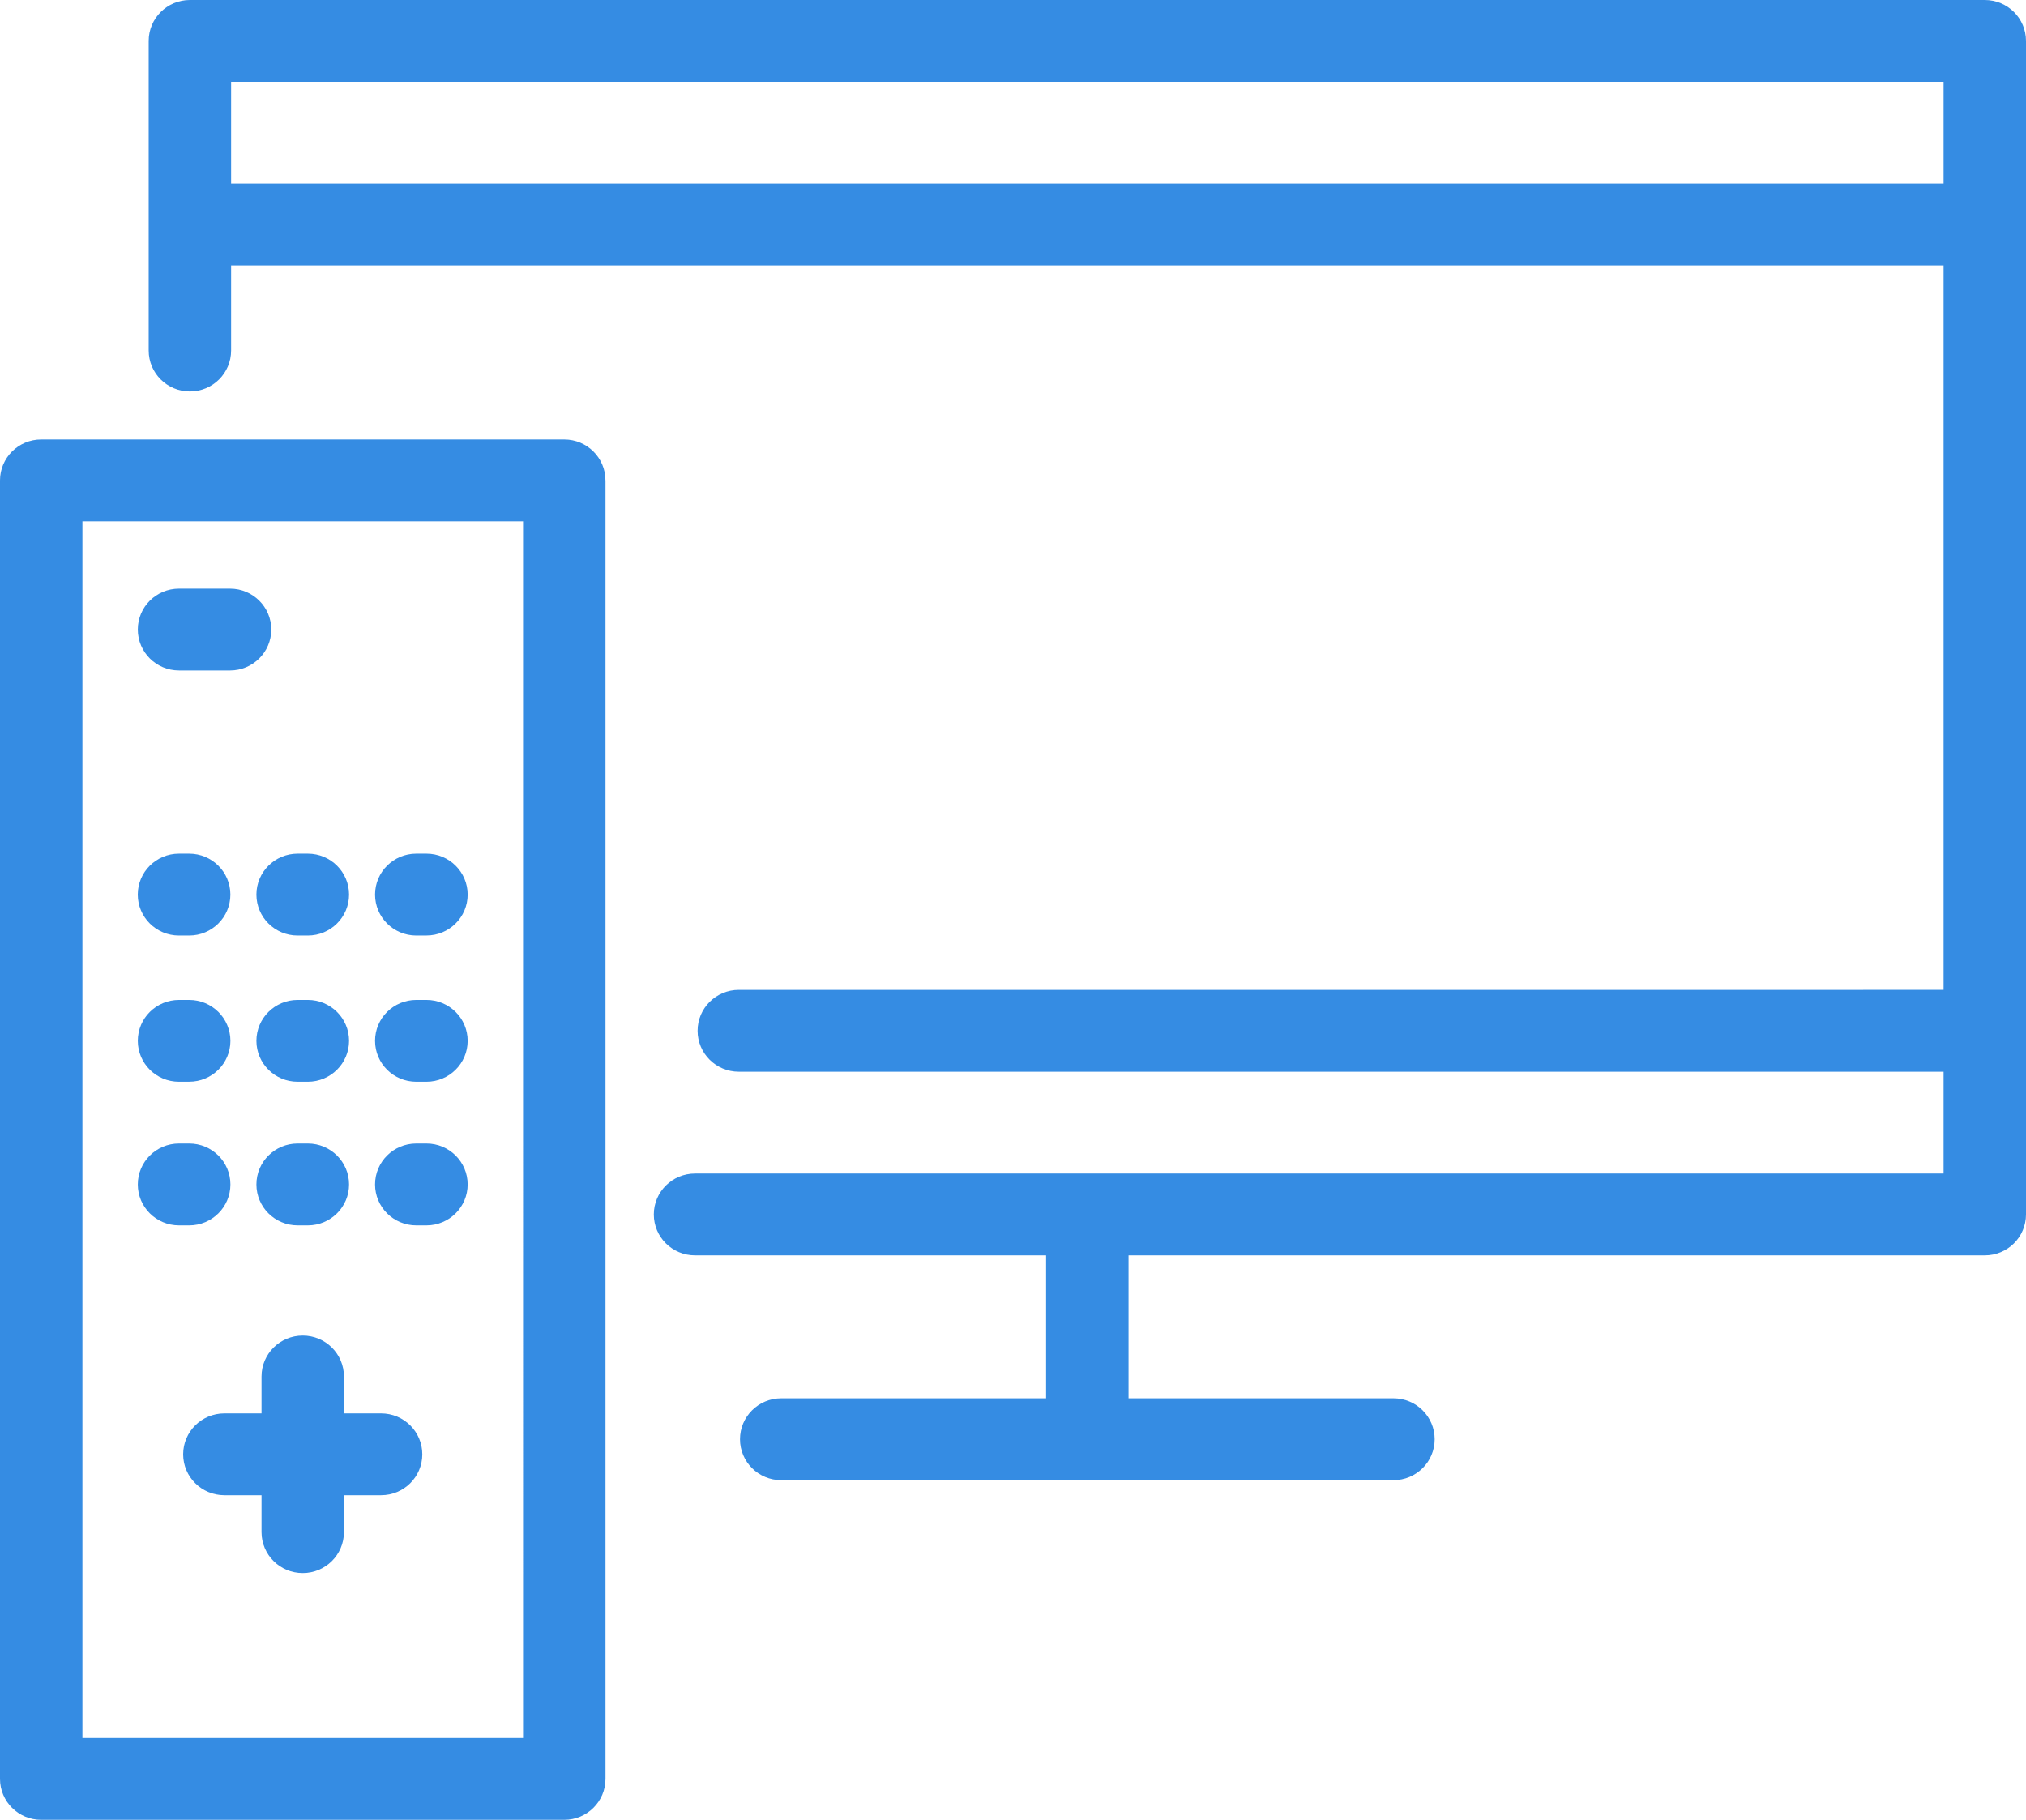 <svg xmlns="http://www.w3.org/2000/svg" width="59" height="53" viewBox="0 0 59 53">
    <g fill="none" fill-opacity=".9" fill-rule="evenodd">
        <g fill="#1F80E0" fill-rule="nonzero">
            <g>
                <g>
                    <g>
                        <path d="M10.922 34.496c0-.658.537-1.192 1.2-1.192h.297c.663 0 1.2.534 1.2 1.192 0 .658-.537 1.192-1.2 1.192h-.297c-.663 0-1.2-.534-1.2-1.192zm1.2-2.991h.297c.663 0 1.2-.534 1.2-1.192 0-.658-.537-1.191-1.2-1.191h-.297c-.663 0-1.2.533-1.2 1.191s.537 1.192 1.2 1.192zm-3.455 0h.298c.662 0 1.2-.534 1.2-1.192 0-.658-.538-1.191-1.2-1.191h-.298c-.662 0-1.2.533-1.2 1.191s.538 1.192 1.2 1.192zm3.455-4.26h.297c.663 0 1.2-.533 1.2-1.191s-.537-1.192-1.2-1.192h-.297c-.663 0-1.2.534-1.2 1.192 0 .658.537 1.192 1.2 1.192zm-1.024 13.918h-1.082v-1.074c0-.659-.537-1.192-1.2-1.192-.663 0-1.2.533-1.2 1.192v1.074H6.534c-.662 0-1.2.534-1.2 1.192 0 .658.538 1.191 1.2 1.191h1.082v1.075c0 .658.537 1.192 1.2 1.192.663 0 1.2-.534 1.2-1.192v-1.075h1.082c.663 0 1.2-.533 1.2-1.191s-.537-1.192-1.2-1.192zm-2.43-5.475h.297c.662 0 1.2-.534 1.2-1.192 0-.658-.538-1.192-1.2-1.192h-.298c-.662 0-1.2.534-1.2 1.192 0 .658.538 1.192 1.2 1.192zM59 1.192V35.37c0 .658-.537 1.191-1.2 1.191H32.865v4.163h7.715c.663 0 1.2.534 1.2 1.192 0 .658-.537 1.192-1.2 1.192H22.75c-.664 0-1.2-.534-1.2-1.192 0-.658.536-1.192 1.2-1.192h7.714v-4.163H20.24c-.663 0-1.2-.533-1.2-1.191s.537-1.192 1.2-1.192H56.6v-2.965H21.515c-.663 0-1.2-.534-1.2-1.192 0-.658.537-1.192 1.2-1.192H56.6V7.732H6.73v2.477c0 .659-.537 1.192-1.2 1.192-.663 0-1.2-.533-1.2-1.192V1.192C4.33.534 4.867 0 5.53 0H57.8c.663 0 1.2.534 1.2 1.192zm-2.4 1.191H6.73v2.965H56.6V2.383zM5.213 35.688h.297c.663 0 1.2-.534 1.2-1.192 0-.658-.537-1.192-1.2-1.192h-.297c-.663 0-1.2.534-1.2 1.192 0 .658.537 1.192 1.2 1.192zm2.254-9.634c0 .658.538 1.192 1.2 1.192h.298c.662 0 1.2-.534 1.2-1.192 0-.658-.538-1.192-1.2-1.192h-.298c-.662 0-1.2.534-1.2 1.192zm-2.254 5.45h.297c.663 0 1.2-.533 1.2-1.19 0-.659-.537-1.192-1.2-1.192h-.297c-.663 0-1.2.533-1.2 1.191s.537 1.192 1.2 1.192zm12.42-17.513v37.817c0 .658-.538 1.192-1.2 1.192H1.2C.537 53 0 52.466 0 51.808V13.991c0-.658.537-1.192 1.2-1.192h15.232c.663 0 1.2.534 1.2 1.192zm-2.4 1.192H2.4v35.434h12.832V15.183zM5.212 27.246h.297c.663 0 1.2-.534 1.2-1.192 0-.658-.537-1.192-1.2-1.192h-.297c-.663 0-1.2.534-1.2 1.192 0 .658.537 1.192 1.2 1.192zm0-7.72h1.488c.662 0 1.2-.534 1.2-1.192 0-.658-.538-1.191-1.2-1.191H5.213c-.663 0-1.2.533-1.2 1.191s.537 1.192 1.2 1.192z" transform="translate(-397 -521) translate(147 198) translate(0 323) translate(250)"/>
                    </g>
                </g>
            </g>
        </g>
    </g>
</svg>
